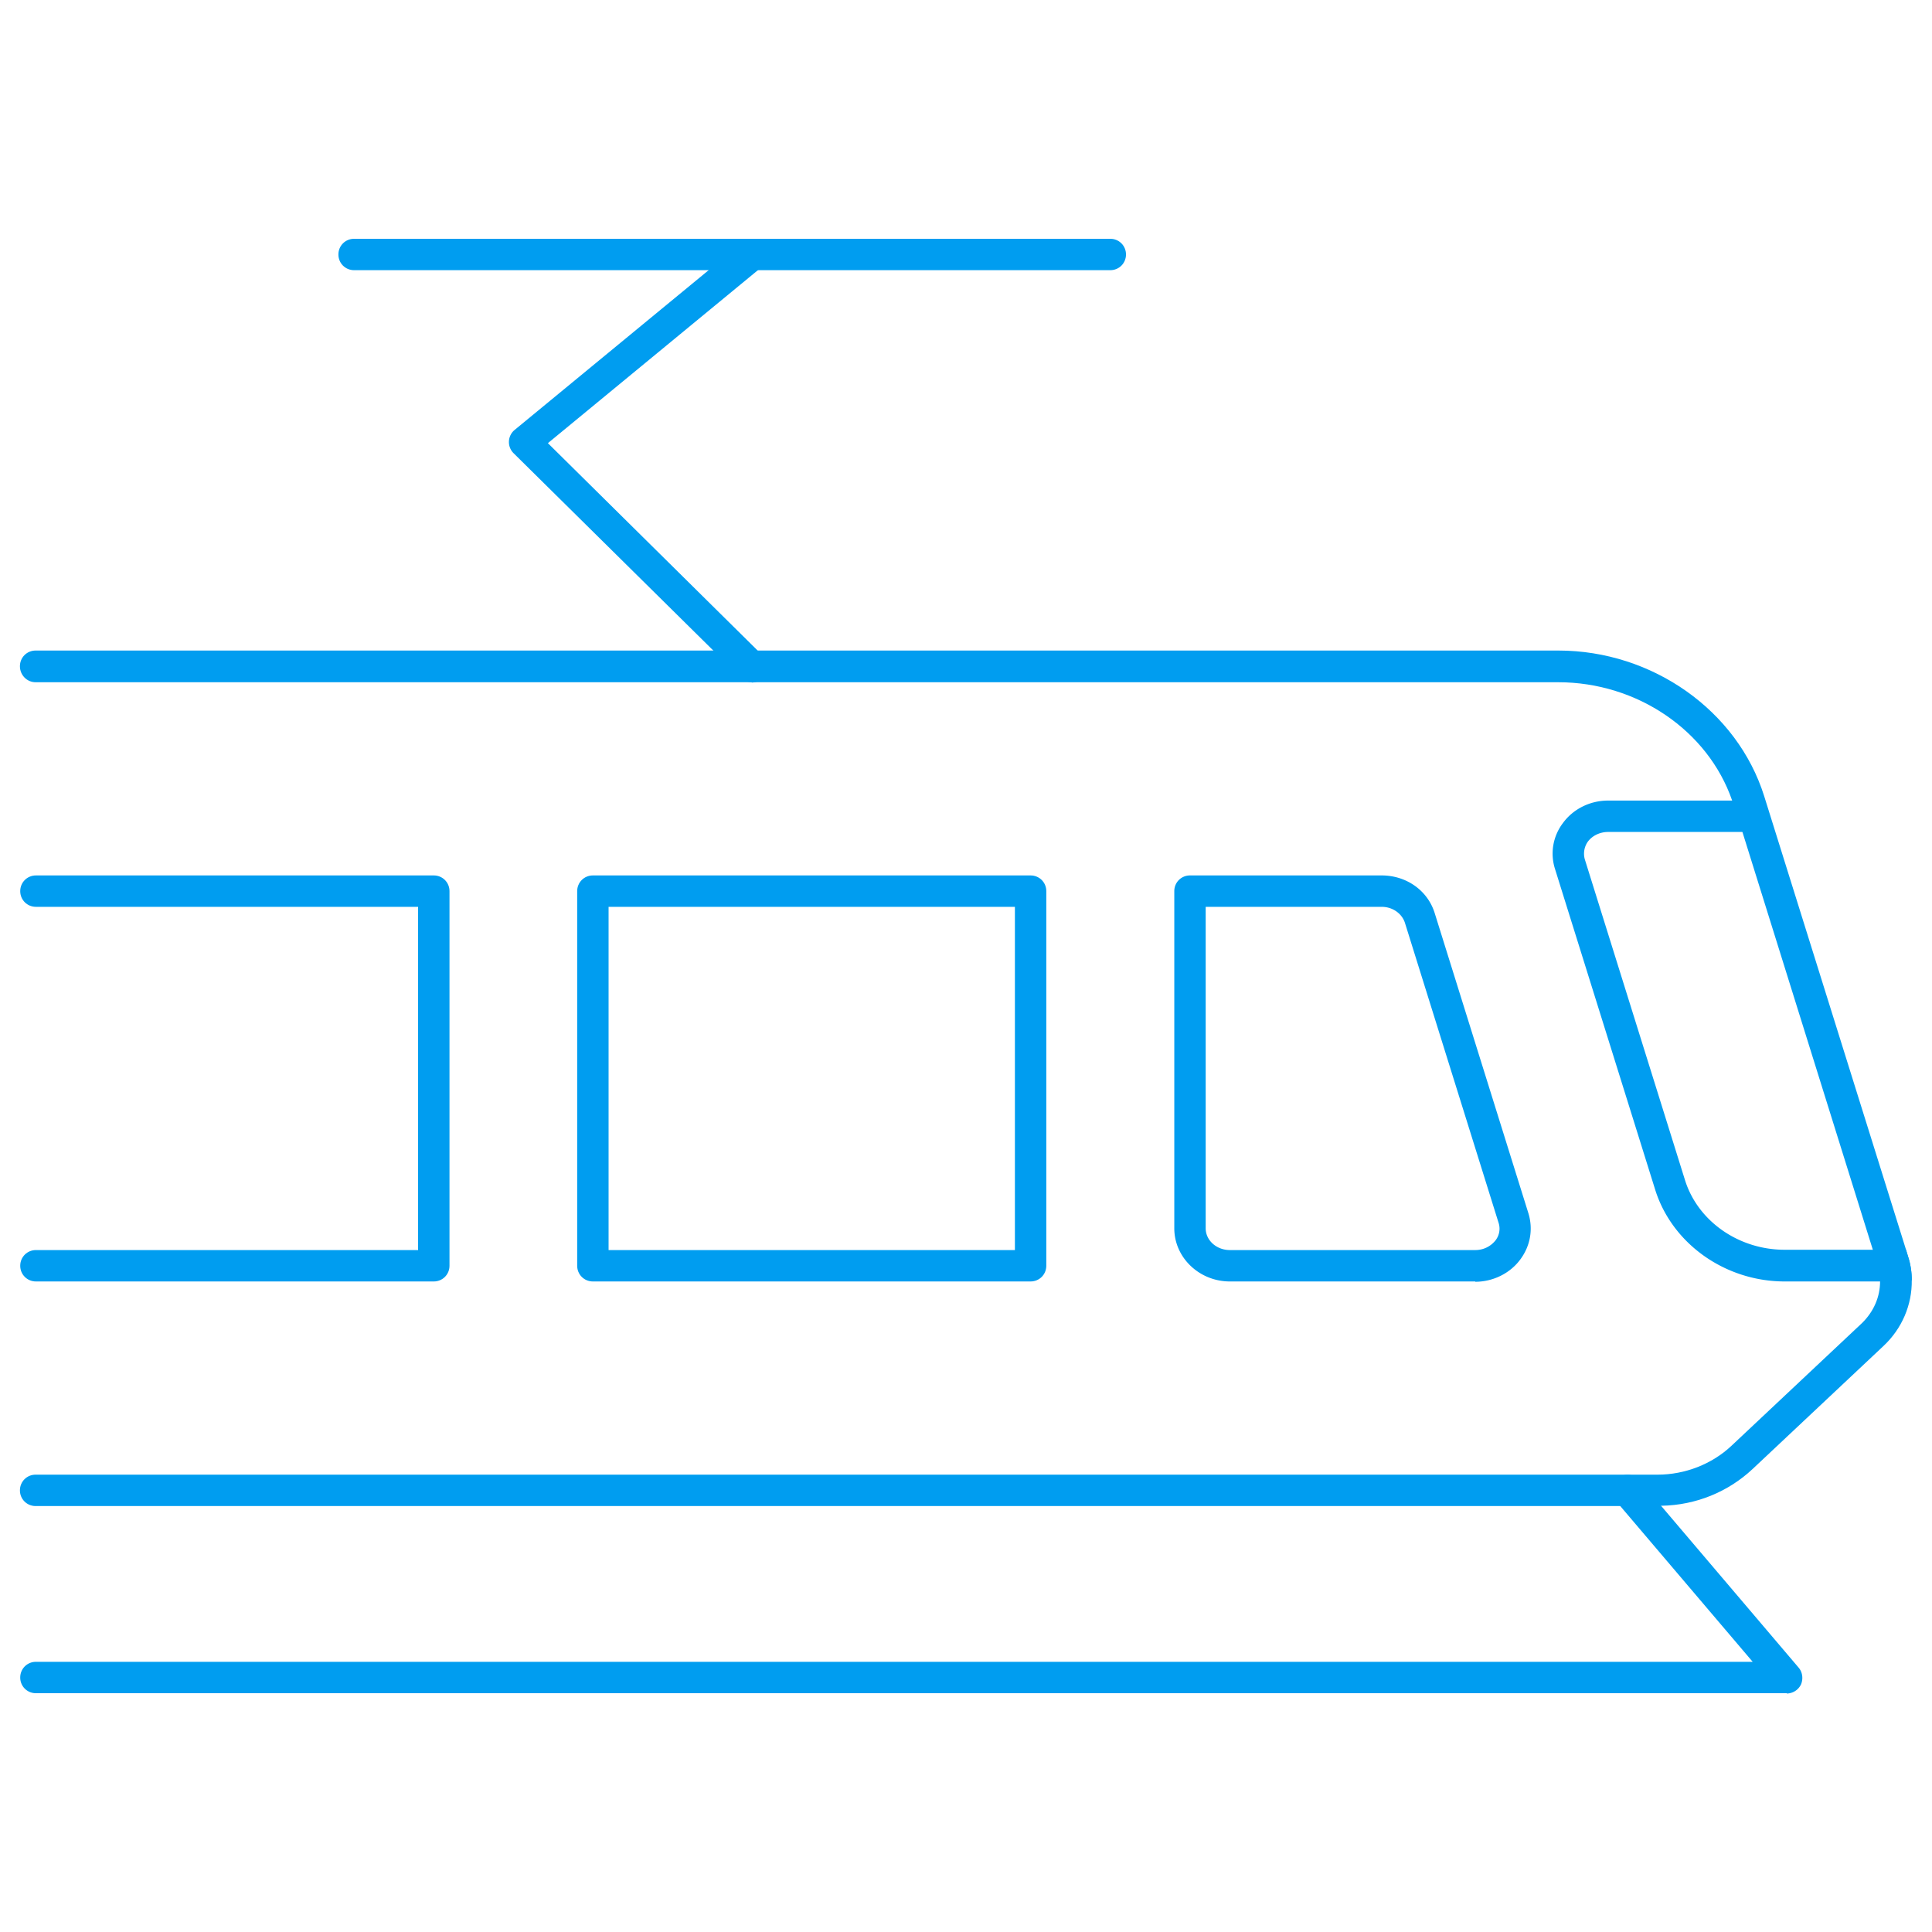 <svg xmlns="http://www.w3.org/2000/svg" viewBox="0 0 64 64"><path fill="#009df0" d="M63.33 42.41c.01.81-.32 1.6-.94 2.18l-4.33 4.07c-.81.76-1.88 1.2-3.02 1.22-.04.01-.09.01-.13.01H1.18c-.29 0-.52-.23-.52-.52s.23-.52.52-.52h53.73c.91 0 1.8-.35 2.44-.95l4.33-4.07c.39-.38.6-.87.6-1.38 0-.18-.02-.36-.08-.54l-.16-.51-4.32-13.84-.28-.88s-.04-.11-.06-.16c-.8-2.32-3.15-3.92-5.76-3.92H1.18c-.29 0-.52-.24-.52-.53s.23-.52.52-.52h50.44c3.12 0 5.93 1.99 6.82 4.82l4.7 15.03.06.2c.09.27.13.54.13.81z"/><path fill="#009df0" d="M63.33 42.41c-.06.03-.12.04-.19.04h-4.02c-1.97 0-3.73-1.25-4.29-3.04l-3.32-10.63a1.67 1.67 0 0 1 .26-1.51c.34-.47.9-.75 1.5-.75h4.6c.28 0 .52.23.52.52s-.24.52-.52.52h-4.6c-.27 0-.52.12-.67.32a.69.69 0 0 0-.1.59l3.32 10.63c.43 1.36 1.78 2.3 3.3 2.3h4.02l.06.2c.09.27.13.54.13.81zM48.87 42.45h-8.13c-1.01 0-1.84-.79-1.84-1.76V29.52c0-.29.23-.52.52-.52h6.35c.82 0 1.53.5 1.76 1.26l3.1 9.93c.16.52.07 1.07-.26 1.52-.34.47-.91.75-1.5.75zm-8.93-12.41v10.65c0 .4.36.72.8.72h8.13c.27 0 .51-.12.67-.32.08-.1.19-.32.1-.59l-3.1-9.93c-.1-.31-.41-.53-.77-.53h-5.83zM59.19 56.09h-58c-.29 0-.52-.23-.52-.52s.23-.52.52-.52h56.87l-4.54-5.34a.511.511 0 0 1 .06-.73c.22-.19.55-.16.73.06l5.27 6.2c.13.15.16.37.08.56a.53.53 0 0 1-.47.3zM24.91 22.6c-.13 0-.26-.05-.37-.15l-7.53-7.44a.52.52 0 0 1 .04-.77l7.53-6.2c.22-.18.55-.15.73.07.18.22.15.55-.07.73l-7.09 5.84 7.12 7.04a.522.522 0 0 1-.37.89z"/><path fill="#009df0" d="M36.78 8.95H11.73c-.29 0-.52-.23-.52-.52s.23-.52.52-.52h25.05c.29 0 .52.23.52.52s-.23.52-.52.52zM14.37 42.45H1.19c-.29 0-.52-.23-.52-.52s.23-.52.52-.52h12.66V30.04H1.19c-.29 0-.52-.23-.52-.52S.9 29 1.19 29h13.18c.29 0 .52.23.52.52v12.41c0 .29-.23.52-.52.52zM34.14 42.45h-14.5c-.29 0-.52-.23-.52-.52V29.52c0-.29.23-.52.52-.52h14.5c.29 0 .52.23.52.52v12.41c0 .29-.23.52-.52.52zm-13.98-1.04h13.46V30.04H20.16v11.37z"/></svg>